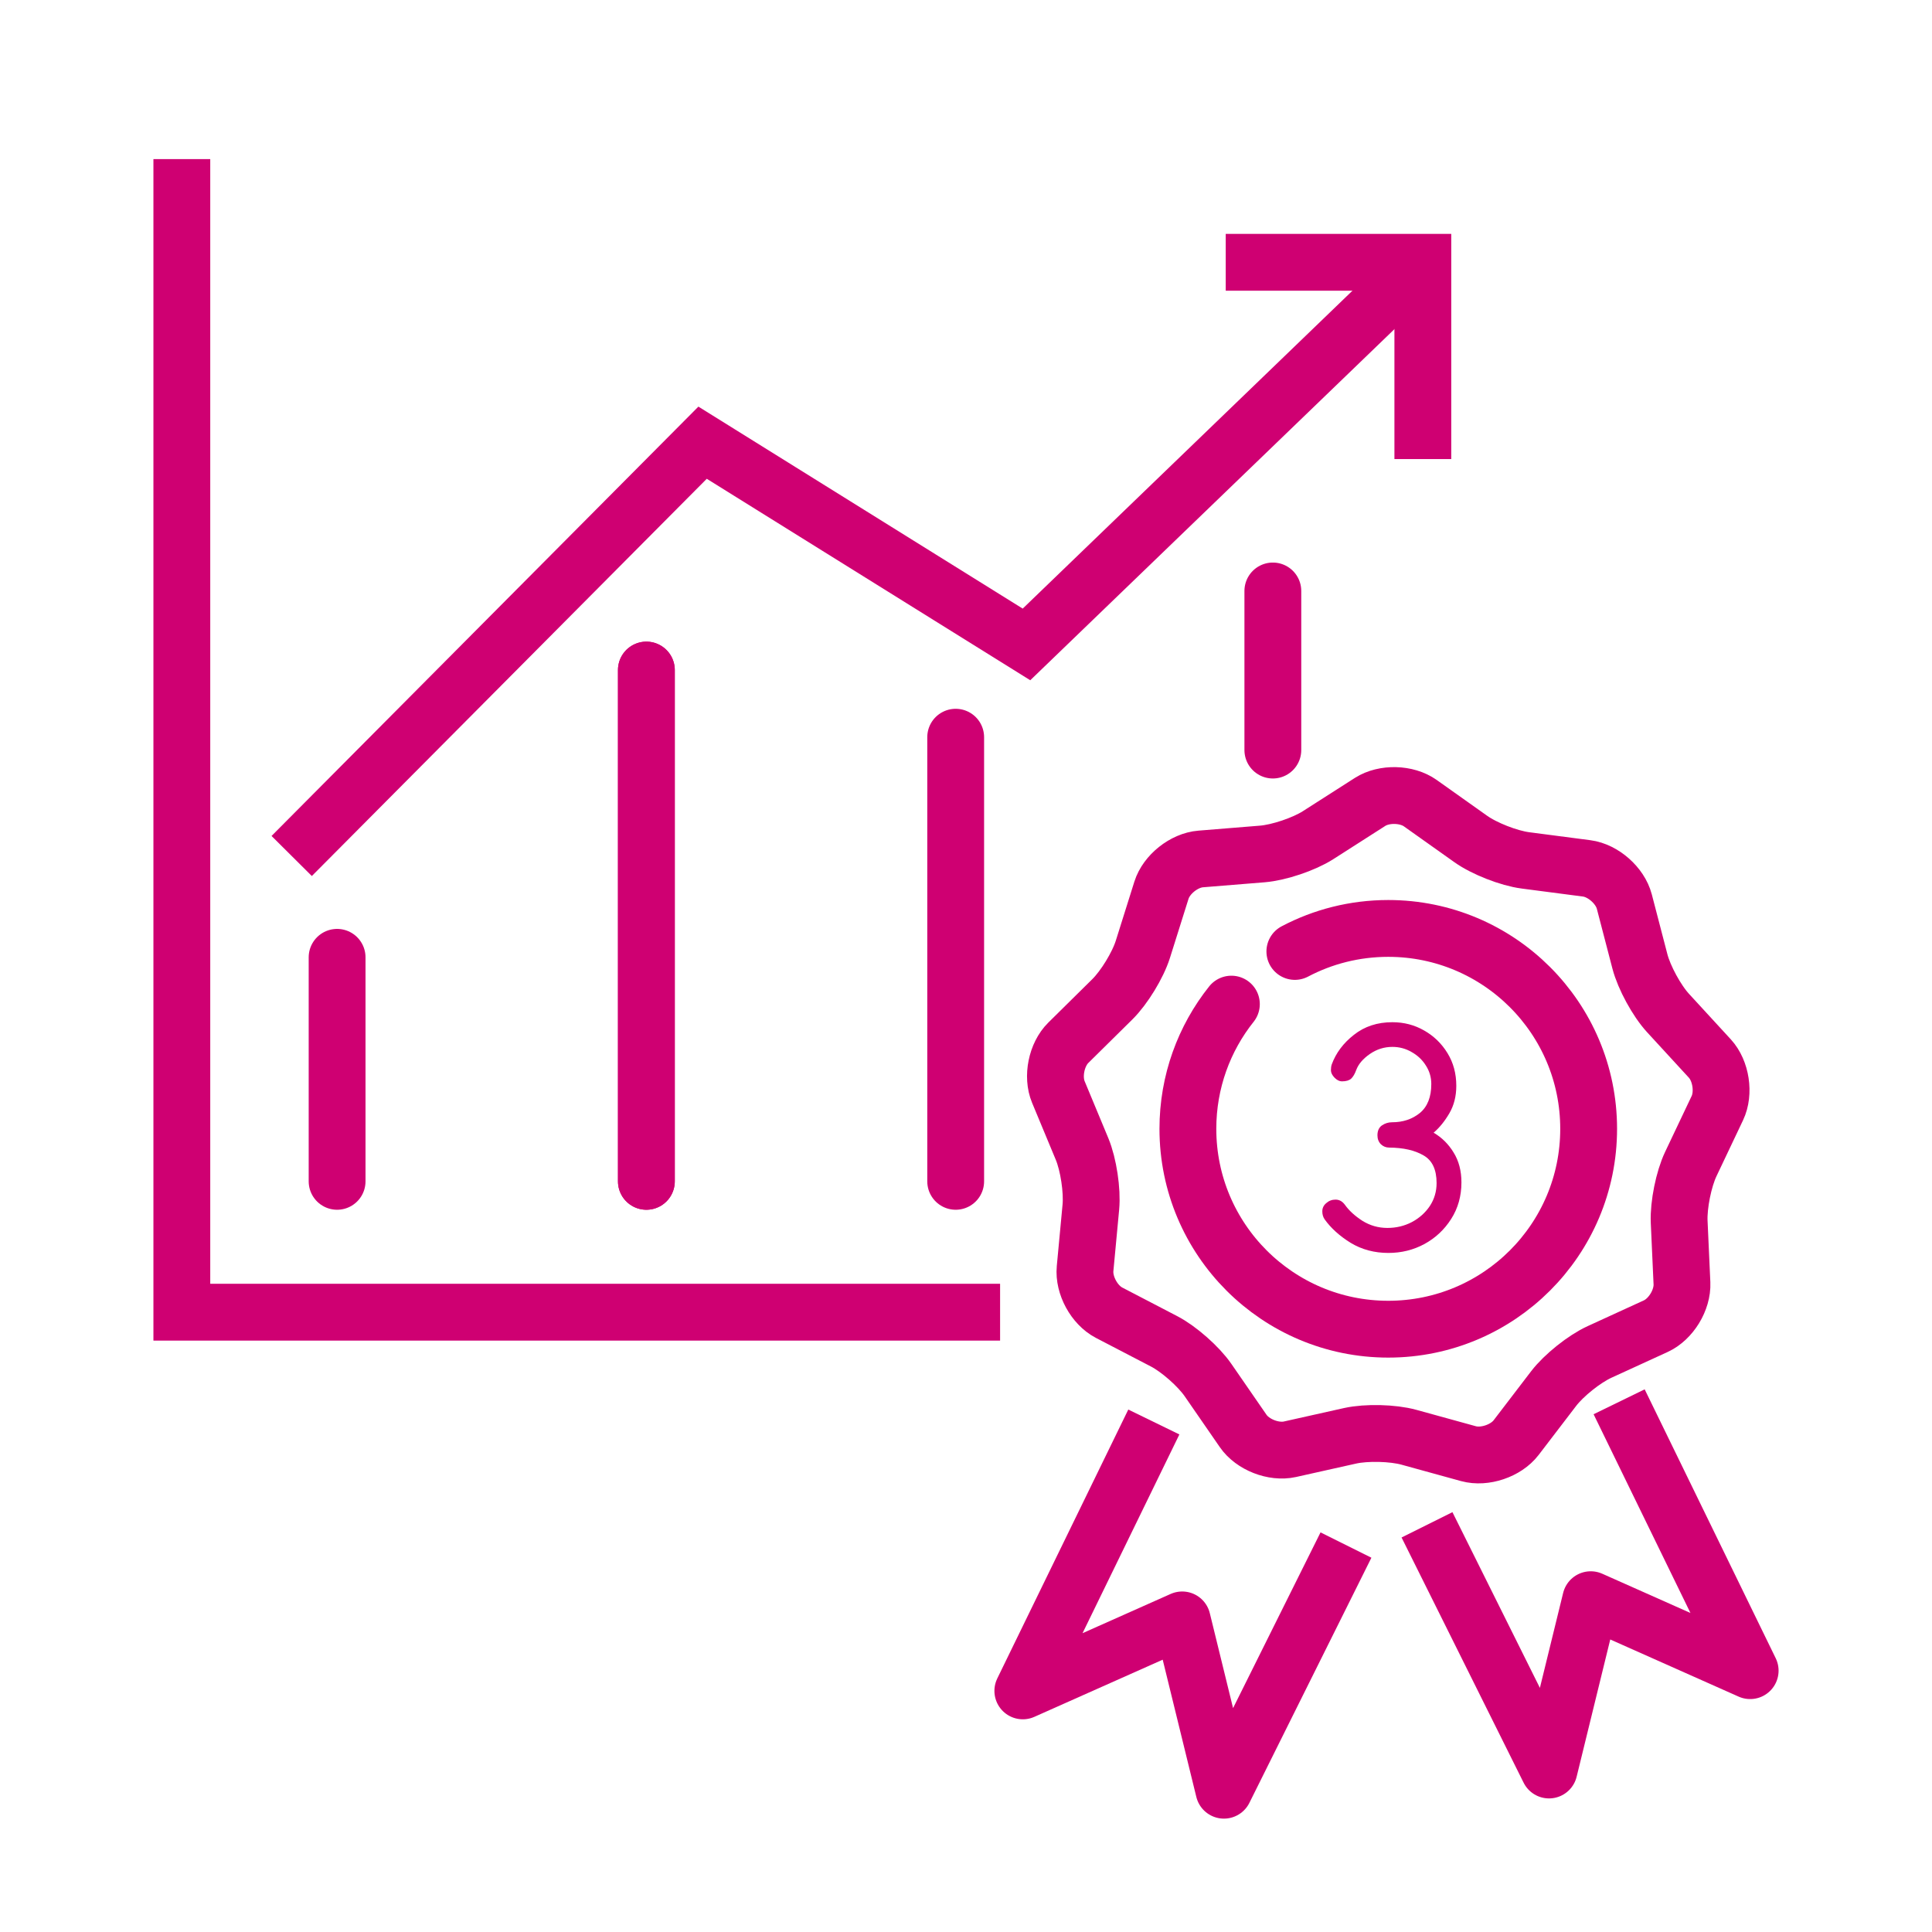 <?xml version="1.0" encoding="UTF-8"?>
<svg xmlns="http://www.w3.org/2000/svg" width="85" height="85" viewBox="0 0 85 85" fill="none">
  <path d="M14.831 51.974V42.118" stroke="#CF0072" stroke-width="2.5" stroke-miterlimit="10" stroke-linecap="round"></path>
  <path d="M28.438 51.974V29.479" stroke="#CF0072" stroke-width="2.5" stroke-miterlimit="10" stroke-linecap="round"></path>
  <path d="M28.438 51.974V29.479" stroke="#CF0072" stroke-width="2.5" stroke-miterlimit="10" stroke-linecap="round"></path>
  <path d="M42.046 51.974V32.434" stroke="#CF0072" stroke-width="2.5" stroke-miterlimit="10" stroke-linecap="round"></path>
  <path d="M56 33L56 26" stroke="#CF0072" stroke-width="2.5" stroke-miterlimit="10" stroke-linecap="round"></path>
  <path d="M12.833 37.66L30.911 19.477L45.161 28.352L62.599 11.54" stroke="#CF0072" stroke-width="2.5" stroke-miterlimit="10"></path>
  <path d="M62.599 20.197V11.54H53.927" stroke="#CF0072" stroke-width="2.5" stroke-miterlimit="10"></path>
  <path d="M44 57.731H8V7" stroke="#CF0072" stroke-width="2.5" stroke-miterlimit="10"></path>
  <path d="M62.971 47.691C62.971 47.395 62.891 47.123 62.73 46.875C62.575 46.627 62.366 46.431 62.104 46.285C61.846 46.134 61.564 46.059 61.258 46.059C60.899 46.059 60.569 46.163 60.267 46.372C59.966 46.581 59.767 46.814 59.67 47.072C59.607 47.247 59.531 47.376 59.444 47.458C59.356 47.536 59.22 47.575 59.036 47.575C58.929 47.575 58.822 47.521 58.715 47.414C58.608 47.303 58.555 47.193 58.555 47.087C58.555 46.989 58.567 46.904 58.591 46.831C58.776 46.326 59.101 45.891 59.568 45.527C60.034 45.158 60.598 44.973 61.258 44.973C61.768 44.973 62.235 45.095 62.657 45.338C63.085 45.581 63.427 45.913 63.685 46.336C63.942 46.754 64.071 47.232 64.071 47.771C64.071 48.228 63.969 48.631 63.765 48.981C63.561 49.331 63.33 49.615 63.073 49.834C63.437 50.047 63.731 50.339 63.954 50.708C64.183 51.077 64.297 51.514 64.297 52.02C64.297 52.622 64.146 53.159 63.845 53.63C63.549 54.096 63.158 54.463 62.672 54.73C62.186 54.993 61.657 55.124 61.083 55.124C60.467 55.124 59.913 54.976 59.422 54.679C58.936 54.378 58.555 54.033 58.278 53.645C58.21 53.547 58.176 53.431 58.176 53.295C58.176 53.149 58.234 53.028 58.351 52.931C58.467 52.828 58.603 52.778 58.759 52.778C58.924 52.778 59.062 52.855 59.174 53.011C59.354 53.263 59.609 53.496 59.939 53.71C60.275 53.919 60.641 54.024 61.04 54.024C61.428 54.024 61.785 53.938 62.111 53.769C62.441 53.594 62.706 53.358 62.905 53.062C63.104 52.761 63.204 52.423 63.204 52.049C63.204 51.456 63.012 51.05 62.628 50.832C62.244 50.608 61.742 50.494 61.12 50.489C60.979 50.489 60.858 50.441 60.755 50.344C60.654 50.242 60.602 50.111 60.602 49.95C60.602 49.751 60.668 49.605 60.799 49.513C60.935 49.421 61.083 49.375 61.244 49.375C61.725 49.375 62.133 49.239 62.468 48.967C62.803 48.69 62.971 48.264 62.971 47.691Z" fill="#CF0072"></path>
  <path d="M60.279 35.28C60.897 34.886 61.889 34.911 62.486 35.335L64.705 36.91C65.301 37.335 66.384 37.758 67.111 37.853L69.807 38.205C70.532 38.3 71.278 38.957 71.463 39.664L72.149 42.298C72.333 43.005 72.889 44.027 73.384 44.566L75.226 46.571C75.721 47.11 75.871 48.092 75.556 48.753L74.389 51.211C74.074 51.872 73.846 53.011 73.876 53.743L73.999 56.461C74.031 57.192 73.514 58.041 72.849 58.345L70.373 59.48C69.707 59.784 68.8 60.509 68.355 61.09L66.702 63.251C66.256 63.832 65.315 64.149 64.609 63.956L61.985 63.233C61.279 63.038 60.116 63.011 59.402 63.169L56.748 63.762C56.034 63.92 55.109 63.559 54.694 62.956L53.147 60.716C52.731 60.114 51.859 59.345 51.21 59.01L48.795 57.754C48.145 57.416 47.67 56.545 47.739 55.816L47.993 53.108C48.062 52.379 47.888 51.231 47.608 50.555L46.563 48.042C46.282 47.366 46.48 46.392 47.001 45.878L48.938 43.965C49.459 43.452 50.065 42.459 50.283 41.761L51.099 39.166C51.318 38.468 52.095 37.85 52.824 37.791L55.536 37.571C56.267 37.512 57.367 37.141 57.984 36.748L60.279 35.28Z" stroke="#CF0072" stroke-width="2.5" stroke-miterlimit="10" stroke-linejoin="round"></path>
  <path d="M59.217 67.976L53.848 78.762L52.012 71.269L45 74.392L50.764 62.562" stroke="#CF0072" stroke-width="2.5" stroke-miterlimit="10" stroke-linejoin="round"></path>
  <path d="M62.782 67.086L68.151 77.873L69.986 70.38L77 73.502L71.235 61.673" stroke="#CF0072" stroke-width="2.5" stroke-miterlimit="10" stroke-linejoin="round"></path>
  <path d="M56.968 41.86C58.195 41.213 59.594 40.847 61.078 40.847C65.947 40.847 69.894 44.794 69.894 49.663C69.894 54.532 65.947 58.479 61.078 58.479C56.21 58.479 52.262 54.532 52.262 49.663C52.262 47.59 52.977 45.682 54.176 44.177" stroke="#CF0072" stroke-width="2.5" stroke-miterlimit="10" stroke-linecap="round" stroke-linejoin="round"></path>
</svg>

